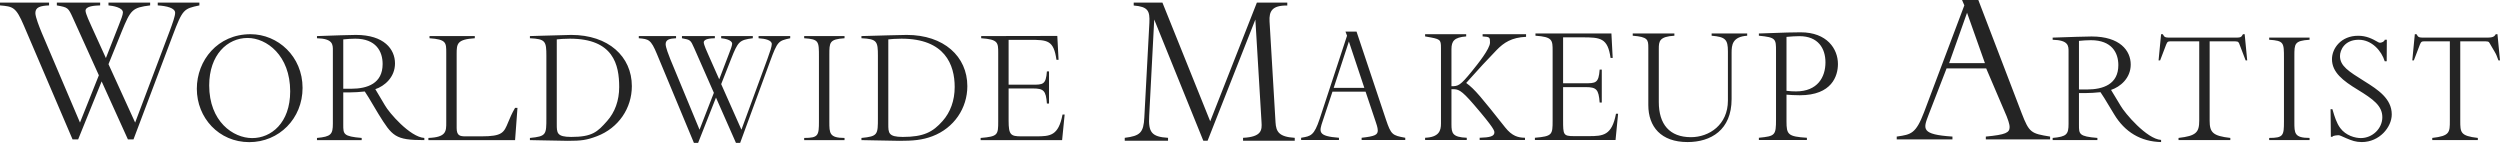 <?xml version="1.0" encoding="UTF-8"?> <svg xmlns="http://www.w3.org/2000/svg" viewBox="0 0 253.874 14.507" fill="none"> <path fill-rule="evenodd" clip-rule="evenodd" d="M200.898 0L205.305 11.509C206.068 13.482 206.259 13.559 208.187 13.869V14.159H201.66V13.869C203.673 13.675 204.076 13.482 204.076 12.902C204.076 12.573 203.843 11.973 203.779 11.818L201.697 6.946H197.674L195.875 11.586L195.839 11.681C195.292 13.1 195.076 13.66 198.27 13.869V14.159H192.612V13.869L192.678 13.859C194.068 13.654 194.553 13.583 195.388 11.393L199.478 0.542L199.245 0H200.898ZM201.568 6.412L199.753 1.296L197.934 6.412H201.568ZM4.982 0.267H0V0.549C1.316 0.662 1.617 0.7 2.425 2.601L7.37 14.159H7.934L10.321 8.267L12.991 14.159H13.555L17.54 3.599C18.553 0.913 18.668 0.888 20.237 0.552L20.248 0.549V0.267H16.018V0.549C16.939 0.606 17.785 0.813 17.785 1.302C17.785 1.641 17.54 2.319 17.221 3.185L13.724 12.446L11.017 6.517L12.352 3.222C13.273 0.964 13.442 0.775 15.247 0.549V0.267H11.017V0.549C11.449 0.587 12.483 0.757 12.483 1.265C12.483 1.491 12.276 2.037 12.07 2.545L10.754 5.895L9.306 2.714C9.156 2.394 8.686 1.378 8.686 1.095C8.686 0.606 9.626 0.568 10.171 0.549V0.267H5.772V0.549L5.783 0.552C6.9 0.757 6.92 0.76 7.407 1.829L10.039 7.646L8.122 12.446L4.249 3.354C4.237 3.325 4.221 3.285 4.201 3.237L4.201 3.236L4.201 3.236C4.029 2.815 3.591 1.743 3.591 1.321C3.591 0.719 4.117 0.587 4.982 0.549V0.267ZM30.725 8.924C30.725 5.736 28.226 3.473 25.442 3.473C22.101 3.473 19.988 6.132 19.988 9.012C19.988 11.966 22.23 14.434 25.313 14.434C28.34 14.434 30.725 12.039 30.725 8.924ZM21.244 8.674C21.244 5.559 23.1 3.855 25.142 3.855C27.07 3.855 29.468 5.618 29.468 9.277C29.468 12.495 27.526 14.023 25.613 14.023C23.672 14.023 21.244 12.333 21.244 8.674ZM43.091 14.228V14.008C41.635 13.92 39.498 11.437 39.084 10.687C39.015 10.562 38.715 10.062 38.464 9.643L38.463 9.641L38.462 9.641L38.461 9.639L38.46 9.637C38.302 9.373 38.163 9.141 38.114 9.056C39.042 8.748 40.112 7.851 40.112 6.441C40.112 5.001 39.013 3.546 36.143 3.546C35.986 3.546 33.488 3.605 32.189 3.664V3.884C33.812 3.926 33.807 4.522 33.802 5.122C33.802 5.155 33.802 5.188 33.802 5.221V12.553C33.802 13.641 33.616 13.876 32.189 14.008V14.228H36.729V14.008C34.857 13.85 34.857 13.621 34.858 12.649L34.858 12.583V9.38H35.601C36.029 9.38 36.443 9.35 37.043 9.291C37.285 9.644 37.4 9.835 38.428 11.569C39.846 13.846 40.112 14.228 43.091 14.228ZM34.858 9.012V4.002C34.892 3.999 34.927 3.995 34.963 3.992C35.26 3.963 35.626 3.928 36.072 3.928C38.185 3.928 38.856 5.221 38.856 6.5C38.856 8.469 37.328 9.012 35.658 9.012H34.858ZM46.373 5.486V12.994C46.373 13.788 46.716 13.846 47.287 13.846H48.886C51.017 13.846 51.17 13.474 51.609 12.404C51.769 12.017 51.965 11.538 52.306 10.953H52.549L52.306 14.228H43.504V14.008C45.325 13.938 45.322 13.336 45.317 12.416C45.317 12.369 45.317 12.322 45.317 12.274V5.354C45.317 4.325 45.317 4.002 43.618 3.884V3.664H48.215V3.884C46.416 4.002 46.373 4.428 46.373 5.486ZM54.868 3.632C54.496 3.643 54.135 3.654 53.813 3.664V3.884C55.398 3.958 55.484 4.193 55.484 5.677V11.966C55.484 13.67 55.484 13.846 53.813 14.008V14.228C53.989 14.228 54.576 14.242 55.25 14.257L55.25 14.257L55.25 14.257L55.251 14.257L55.251 14.257L55.251 14.257L55.251 14.257L55.252 14.257C56.163 14.278 57.233 14.302 57.668 14.302C59.024 14.302 59.581 14.228 60.623 13.832C62.822 12.994 64.164 10.981 64.164 8.748C64.164 5.736 61.78 3.546 58.011 3.546C57.698 3.546 56.211 3.591 54.868 3.632ZM56.54 12.45V4.002L56.574 3.998C56.858 3.969 57.251 3.928 57.882 3.928C62.294 3.928 62.879 6.573 62.879 8.836C62.879 10.217 62.437 11.407 61.651 12.289C60.666 13.405 60.138 13.905 58.011 13.905C56.536 13.905 56.537 13.488 56.54 12.577L56.54 12.511L56.54 12.45ZM64.869 3.664H68.653V3.884C67.996 3.914 67.596 4.017 67.596 4.487C67.596 4.816 67.929 5.653 68.059 5.982C68.074 6.02 68.087 6.051 68.096 6.074L71.037 13.17L72.493 9.424L70.494 4.883C70.124 4.049 70.109 4.046 69.261 3.886L69.252 3.884V3.664H72.593V3.884C72.179 3.899 71.465 3.928 71.465 4.31C71.465 4.531 71.822 5.324 71.936 5.574L73.036 8.057L74.035 5.442C74.192 5.045 74.349 4.619 74.349 4.443C74.349 4.046 73.564 3.914 73.236 3.884V3.664H76.448V3.884C75.077 4.061 74.949 4.208 74.249 5.971L73.236 8.542L75.292 13.17L77.947 5.941C78.19 5.265 78.375 4.737 78.375 4.472C78.375 4.09 77.733 3.928 77.033 3.884V3.664H80.246V3.884L80.238 3.886C79.046 4.149 78.959 4.168 78.19 6.265L75.163 14.507H74.735L72.707 9.909L70.894 14.507H70.466L66.711 5.486C66.097 4.002 65.869 3.972 64.869 3.884V3.664ZM85.762 3.664H81.664V3.884C83.163 3.987 83.163 4.178 83.163 5.765V12.318C83.163 13.758 83.106 14.008 81.664 14.008V14.228H85.762V14.008C84.22 14.008 84.22 13.523 84.22 12.362V5.574C84.22 4.296 84.22 3.987 85.762 3.884V3.664ZM87.48 3.664C88.965 3.62 91.68 3.546 92.079 3.546C95.848 3.546 98.233 5.736 98.233 8.748C98.233 10.981 96.891 12.994 94.692 13.832C93.65 14.228 92.691 14.302 91.335 14.302C90.9 14.302 89.83 14.278 88.919 14.257L88.918 14.257L88.918 14.257L88.917 14.257L88.917 14.257L88.917 14.257L88.917 14.257L88.917 14.257L88.917 14.257L88.915 14.257C88.242 14.242 87.656 14.228 87.48 14.228V14.008C89.151 13.846 89.151 13.67 89.151 11.966V5.677C89.151 4.193 89.065 3.958 87.48 3.884V3.664ZM90.207 4.002V12.45C90.207 12.494 90.207 12.536 90.207 12.577C90.204 13.488 90.202 13.905 91.678 13.905C93.805 13.905 94.735 13.405 95.72 12.289C96.505 11.407 96.948 10.217 96.948 8.836C96.948 6.573 95.961 3.928 91.549 3.928C90.918 3.928 90.525 3.969 90.241 3.998L90.207 4.002ZM107.369 3.649L99.64 3.664V3.884C101.368 4.002 101.368 4.325 101.368 5.398V12.318C101.368 13.699 101.339 13.861 99.583 14.008V14.228H107.857L108.115 11.628H107.9C107.486 13.788 106.655 13.846 105.213 13.846H103.714C102.643 13.846 102.424 13.699 102.424 12.259V8.983H104.899C105.998 8.983 106.213 9.218 106.312 10.511H106.527V7.249H106.312C106.213 8.601 105.913 8.601 104.813 8.601H102.424V4.046H104.528C106.384 4.046 106.998 4.075 107.283 6.074H107.497L107.369 3.649ZM115.127 0.267H118.045L122.896 12.319L127.634 0.267H130.723V0.56C129.169 0.54 128.866 1.145 128.922 2.178L129.529 12.417C129.585 13.372 129.87 13.899 131.481 13.996V14.289H126.231V13.996C128.126 13.899 128.164 13.216 128.107 12.397L127.482 1.983L122.631 14.289H122.195L117.211 1.983L116.7 11.773C116.605 13.411 116.927 13.899 118.614 13.996V14.289H114.217V13.996C115.79 13.801 116.131 13.47 116.207 11.91L116.719 2.315C116.776 1.106 116.586 0.677 115.127 0.56V0.267ZM137.755 3.206L140.747 12.155C141.265 13.689 141.395 13.749 142.704 13.99V14.215H138.273V13.99C139.639 13.839 139.913 13.689 139.913 13.238C139.913 12.982 139.755 12.516 139.711 12.396L138.675 9.312H135.309L134.345 12.215L134.32 12.288C133.949 13.392 133.802 13.828 135.971 13.99V14.215H132.129V13.99L132.174 13.982C133.117 13.823 133.447 13.767 134.014 12.065L136.791 3.627L136.632 3.206H137.755ZM138.546 8.921L136.978 4.213L135.438 8.921H138.546ZM144.719 3.473H148.891V3.699C147.668 3.789 147.395 4.183 147.395 4.996V8.756C148.086 8.756 148.272 8.711 149.481 7.222C150.057 6.515 151.308 4.95 151.308 4.334C151.308 3.792 151.307 3.744 150.559 3.699V3.473H154.972V3.74C153.505 3.8 152.708 4.334 151.987 5.076C150.85 6.246 150.213 6.955 149.299 7.972L149.293 7.978C149.165 8.12 149.032 8.269 148.891 8.425C149.764 9.053 150.452 9.92 152.81 12.889L152.848 12.937C153.553 13.824 154.158 13.975 154.862 13.99V14.215H150.258V13.99C151.308 13.96 151.754 13.839 151.754 13.448C151.754 13.283 151.754 13.042 149.682 10.636C148.324 9.055 148.07 9.055 147.447 9.056L147.395 9.057V12.621C147.395 13.524 147.496 13.93 148.949 13.99V14.215H144.719V13.99C146.129 13.93 146.33 13.283 146.33 12.546V4.875C146.33 3.981 146.262 3.969 144.834 3.719L144.719 3.699V3.473ZM163.639 3.401H155.926V3.627C157.668 3.747 157.668 4.078 157.668 5.176V12.26C157.668 13.674 157.639 13.839 155.869 13.99V14.215H164.058L164.317 11.553H164.101C163.684 13.764 162.79 13.824 161.336 13.824H159.826C158.746 13.824 158.732 13.674 158.732 12.2V8.846H161.02C162.128 8.846 162.344 9.087 162.444 10.41H162.66V7.071H162.444C162.344 8.455 162.042 8.455 160.934 8.455H158.732V3.792H160.646C162.516 3.792 163.264 3.837 163.552 5.883H163.768L163.639 3.401ZM177.426 3.401V3.627C175.915 3.732 175.843 4.574 175.843 5.372V10.064C175.843 13.208 173.731 14.426 171.371 14.426C168.666 14.426 167.386 12.862 167.386 10.666V4.845C167.386 4.033 167.343 3.747 165.803 3.627V3.401H170.033V3.627C168.494 3.717 168.451 4.198 168.451 4.966V10.365C168.451 12.621 169.544 13.93 171.717 13.93C173.573 13.93 175.469 12.666 175.469 10.215V5.221C175.469 4.003 175.21 3.747 173.815 3.627V3.401H177.426ZM181.418 12.32V9.613C181.793 9.643 182.239 9.673 182.771 9.673C186.037 9.673 186.642 7.703 186.642 6.5C186.642 4.966 185.534 3.281 182.857 3.281C181.961 3.281 181.051 3.315 180.085 3.351C179.61 3.368 179.121 3.386 178.613 3.401V3.627C180.354 3.792 180.354 3.958 180.354 5.191V12.125C180.354 13.749 180.268 13.824 178.613 13.99V14.215H183.49V13.99C181.562 13.869 181.418 13.659 181.418 12.32ZM181.418 9.222V3.747C181.46 3.744 181.504 3.74 181.548 3.736L181.55 3.736L181.551 3.736C181.888 3.707 182.297 3.672 182.728 3.672C184.627 3.672 185.375 4.905 185.375 6.334C185.375 7.823 184.584 9.282 182.382 9.282C182.052 9.282 181.778 9.267 181.418 9.222ZM226.488 14.223H221.229V14.006C223.015 13.804 223.331 13.442 223.331 12.256V4.196H220.501C220.172 4.196 220.101 4.211 219.972 4.529C219.901 4.688 219.615 5.455 219.558 5.614L219.358 6.135H219.201L219.458 3.473H219.629C219.815 3.82 219.886 3.82 220.529 3.82H226.874C227.517 3.82 227.588 3.82 227.774 3.473H227.945L228.203 6.135H228.045L227.845 5.614C227.774 5.412 227.402 4.457 227.374 4.384C227.274 4.196 227.203 4.196 226.646 4.196H224.389V12.256C224.389 13.442 224.702 13.804 226.488 14.006V14.223ZM219.458 14.209V14.426C217.401 14.383 215.774 13.413 214.689 11.605C213.66 9.897 213.546 9.709 213.303 9.362C212.703 9.42 212.289 9.449 211.861 9.449H211.118V12.603L211.118 12.668C211.117 13.626 211.117 13.851 212.989 14.006V14.223H208.447V14.006C209.875 13.876 210.061 13.645 210.061 12.574V5.354C210.061 5.321 210.061 5.289 210.061 5.256C210.066 4.665 210.071 4.078 208.447 4.037V3.82C209.746 3.762 212.246 3.704 212.403 3.704C215.274 3.704 216.374 5.137 216.374 6.555C216.374 7.944 215.303 8.826 214.375 9.13C214.424 9.214 214.564 9.444 214.723 9.705L214.726 9.709L214.729 9.714C214.98 10.126 215.276 10.613 215.346 10.736C215.76 11.474 218.001 14.122 219.458 14.209ZM211.118 4.153V9.087H211.918C213.589 9.087 215.117 8.552 215.117 6.613C215.117 5.354 214.446 4.081 212.332 4.081C211.886 4.081 211.52 4.115 211.222 4.143L211.221 4.143L211.22 4.143C211.185 4.147 211.151 4.15 211.118 4.153ZM234.535 3.82H230.435V4.037C231.935 4.138 231.935 4.327 231.935 5.889V12.342C231.935 13.76 231.878 14.006 230.435 14.006V14.223H234.535V14.006C232.992 14.006 232.992 13.529 232.992 12.386V5.701C232.992 4.442 232.992 4.138 234.535 4.037V3.82ZM236.668 11.087H236.854C236.872 11.14 236.895 11.218 236.923 11.314L236.924 11.317L236.924 11.318L236.924 11.318C237.048 11.741 237.271 12.502 237.654 13.008C238.225 13.775 239.168 14.021 239.739 14.021C240.939 14.021 241.925 13.037 241.925 11.908C241.925 10.736 240.996 10.071 239.411 9.101C237.94 8.204 236.811 7.351 236.811 6.005C236.811 4.92 237.725 3.632 239.468 3.632C240.311 3.632 240.896 3.936 241.453 4.254C241.525 4.298 241.611 4.341 241.682 4.341C241.839 4.341 242.153 4.225 242.168 4.037H242.382L242.368 6.222H242.168C241.853 5.18 240.868 4.037 239.525 4.037C238.097 4.037 237.625 5.079 237.625 5.687C237.625 6.699 238.481 7.234 240.122 8.26L240.125 8.262C241.468 9.101 242.882 10.013 242.882 11.619C242.882 12.907 241.639 14.426 239.839 14.426C239.225 14.426 238.839 14.281 238.254 14.035C238.204 14.014 238.139 13.984 238.068 13.952C237.851 13.854 237.579 13.731 237.525 13.731C237.354 13.731 236.882 13.761 236.854 13.892H236.697L236.668 11.087ZM246.995 14.223H251.623V14.006C249.838 13.804 249.838 13.442 249.838 12.256V4.196H252.095C252.652 4.196 252.722 4.196 252.822 4.384C252.832 4.41 252.912 4.545 253.014 4.717C253.204 5.036 253.472 5.483 253.517 5.614L253.717 6.135H253.874L253.617 3.473H253.444C253.259 3.82 252.967 3.82 252.322 3.82H246.295C245.652 3.82 245.581 3.82 245.395 3.473H245.224L244.967 6.135H245.124L245.324 5.614C245.381 5.455 245.667 4.688 245.738 4.529C245.866 4.211 245.938 4.196 246.267 4.196H248.781V12.256C248.781 13.442 248.781 13.804 246.995 14.006V14.223Z" fill="#242424"></path> </svg> 